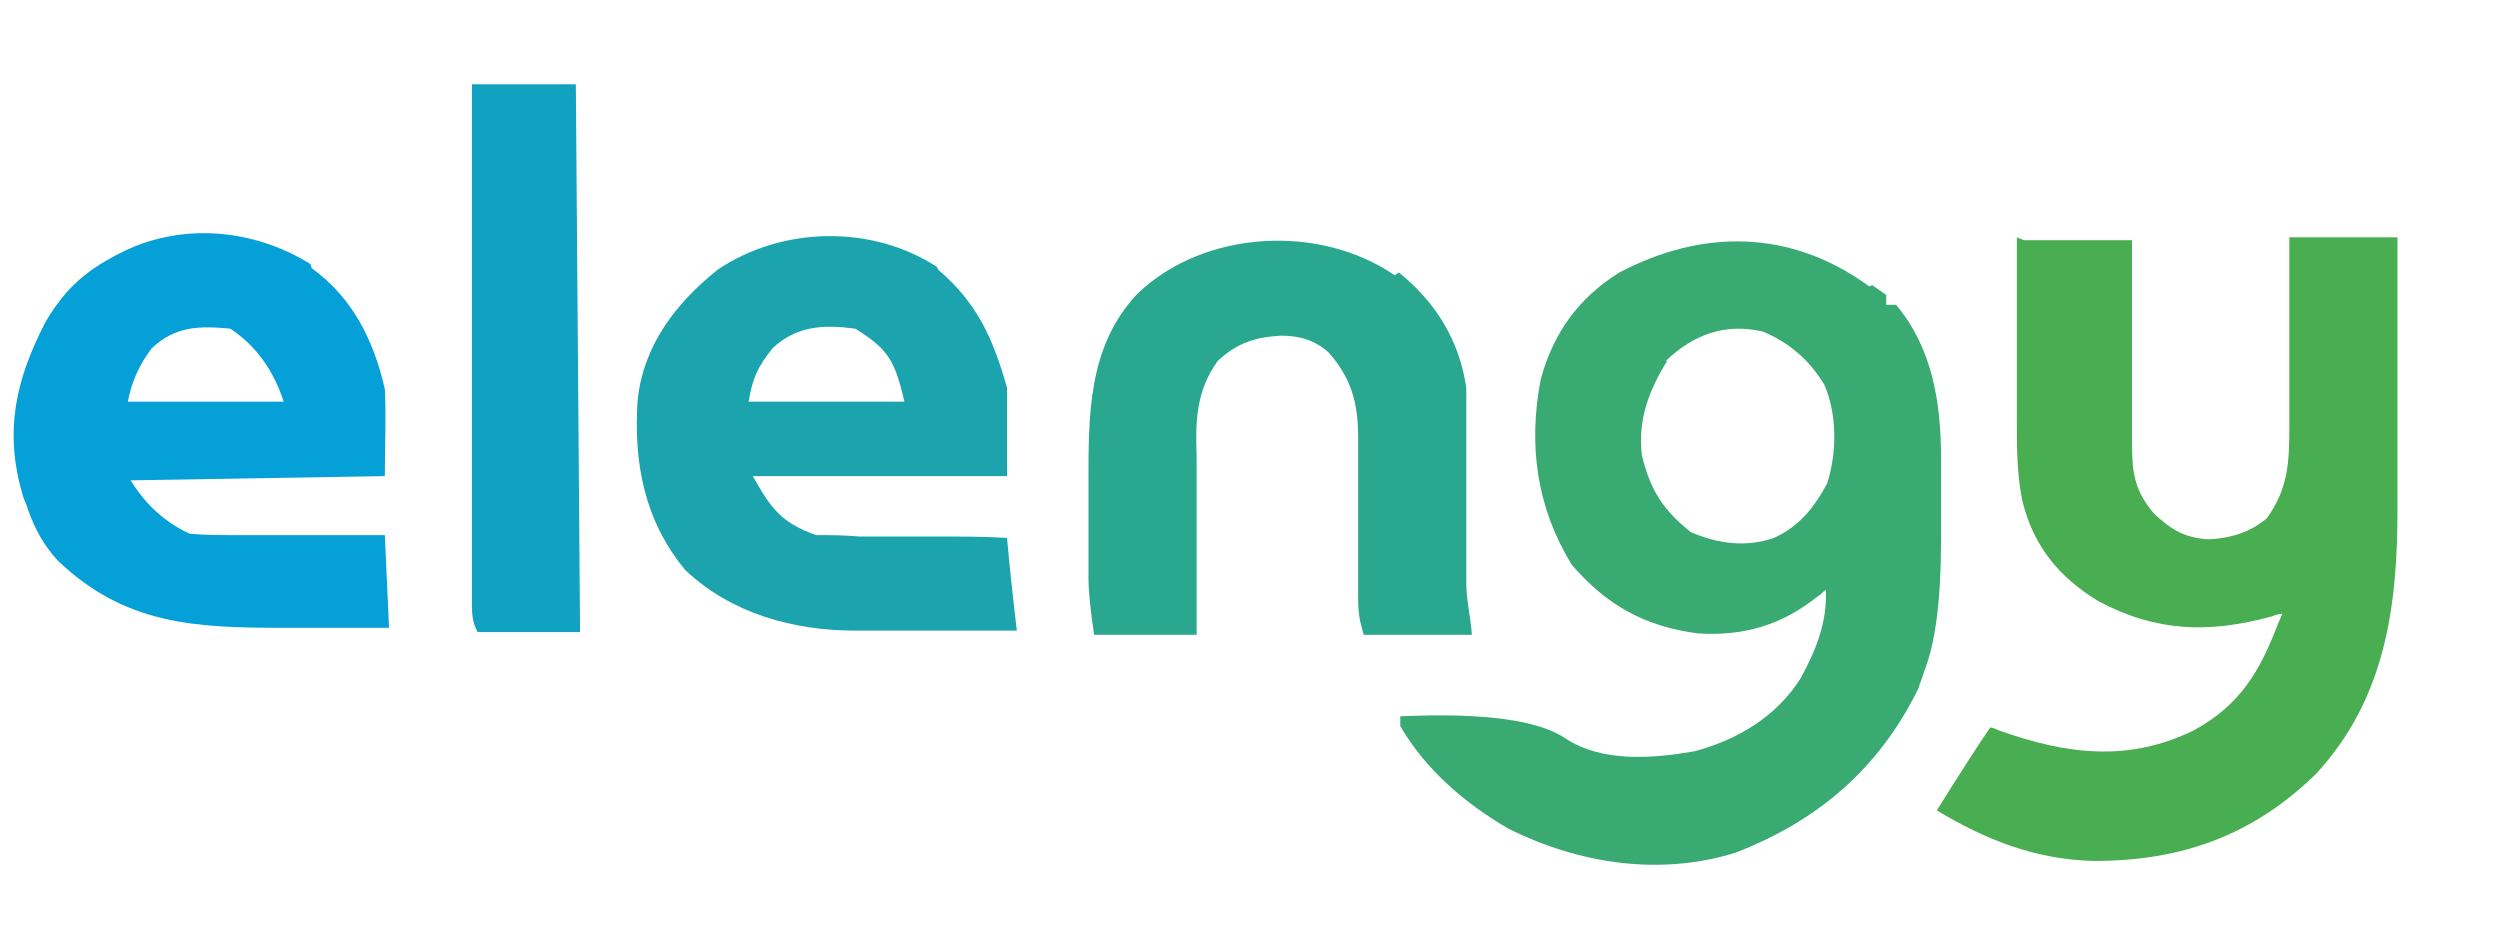 <?xml version="1.0" encoding="UTF-8"?> <svg xmlns="http://www.w3.org/2000/svg" id="Calque_1" data-name="Calque 1" version="1.1" viewBox="0 0 178 67"><defs><style> .cls-1 { fill: #1ba4ae; } .cls-1, .cls-2, .cls-3, .cls-4, .cls-5, .cls-6 { stroke-width: 0px; } .cls-2 { fill: #49ad51; } .cls-3 { fill: #2aa78f; } .cls-4 { fill: #39aa71; } .cls-5 { fill: #11a2c2; } .cls-6 { fill: #06a0d8; } </style></defs><path class="cls-4" d="M133.3,20.3c.3.2.7.5,1,.7v.7h.7c2.6,3.1,3.2,7,3.2,10.9,0,.3,0,.6,0,.9,0,.7,0,1.3,0,2,0,1,0,2,0,3q0,6.3-1.2,9.3c-.1.4-.3.8-.4,1.2-2.8,5.7-7.1,9.4-13,11.7-5.4,1.7-11.2.8-16.2-1.7-3.1-1.8-5.9-4.2-7.7-7.3v-.7q8.9-.4,11.8,1.6c2.6,1.7,6.2,1.4,9.1.9,3.1-.8,5.9-2.5,7.6-5.2,1.1-2,1.9-4,1.8-6.3-.2.1-.3.3-.5.4-2.6,2.1-5.3,2.9-8.6,2.7-3.8-.5-6.5-2-9-4.9-2.5-4.1-3.1-8.5-2.2-13.2.9-3.3,2.7-5.8,5.6-7.6,5.9-3.1,12.2-3.1,17.8,1ZM118.7,25.7c-1.3,2.1-2.1,4.2-1.8,6.7.6,2.5,1.5,3.9,3.5,5.5,1.9.8,3.9,1.1,5.9.4,1.8-.8,2.9-2.2,3.8-3.9.7-2.2.7-4.9-.2-7-1.1-1.8-2.5-3-4.4-3.8-2.7-.6-4.9.2-6.9,2.1Z"></path><path class="cls-2" d="M144.1,17.1h7.7c0,1.2,0,2.5,0,3.7,0,1.2,0,2.4,0,3.6,0,.8,0,1.7,0,2.5,0,1.2,0,2.4,0,3.6v1.1c0,2.1.2,3.4,1.6,5,1.3,1.2,2.2,1.7,3.9,1.8,1.6-.1,2.9-.5,4.1-1.5,1.5-2.1,1.6-3.9,1.6-6.5,0-.4,0-.8,0-1.2,0-1.2,0-2.4,0-3.7,0-.8,0-1.7,0-2.5,0-2,0-4,0-6.1h7.7c0,3.1,0,6.2,0,9.3,0,1.4,0,2.9,0,4.3,0,1.4,0,2.8,0,4.2,0,.5,0,1.1,0,1.6,0,7-.9,13.5-5.8,18.8-4.5,4.4-9.6,6.2-15.8,6.2-4.2-.1-7.7-1.5-11.2-3.6q2.5-4,3.8-5.9c.2,0,.4.1.6.2,4.8,1.7,9.2,2.3,13.9,0,3.3-1.8,4.7-4.2,6-7.6l.3-.7c-.3,0-.5.1-.8.2-4.4,1.2-8.2,1.1-12.3-1.1-2.8-1.7-4.6-3.9-5.4-7.1-.4-1.9-.4-3.8-.4-5.8,0-.4,0-.7,0-1.1,0-1.2,0-2.4,0-3.6,0-.8,0-1.6,0-2.4,0-2,0-3.9,0-5.9Z"></path><path class="cls-6" d="M22.2,19.1c2.9,2.1,4.4,5.1,5.2,8.6.1,2.1,0,4.1,0,6.2-6,.1-11.9.2-18.1.3q1.6,2.6,4.2,3.8c1.1.1,2.1.1,3.2.1.3,0,.6,0,.9,0,1,0,1.9,0,2.9,0,.7,0,1.3,0,2,0,1.6,0,3.2,0,4.9,0,.1,2.2.2,4.4.3,6.6-1.9,0-3.7,0-5.6,0-.6,0-1.3,0-1.9,0-6.3,0-11.3-.2-16.1-4.8-1-1.1-1.6-2.2-2.1-3.6-.1-.4-.3-.7-.4-1.1-1.3-4.5-.5-8.1,1.6-12.2,1.5-2.6,3.1-3.9,5.8-5.2.2-.1.5-.2.7-.3,4.1-1.6,8.7-1,12.4,1.3ZM10.8,24.8q-1.3,1.7-1.7,3.8h11.1q-1.1-3.4-3.8-5.2c-2.2-.2-3.9-.2-5.6,1.4Z"></path><path class="cls-1" d="M66.8,19.2c2.8,2.4,3.9,4.9,4.9,8.4v6.3h-18.1c1.3,2.3,2,3.3,4.5,4.2,1,0,2,0,3.1.1q.4,0,.9,0c1,0,1.9,0,2.9,0,.7,0,1.3,0,1.9,0,1.6,0,3.2,0,4.8.1q.3,3.3.7,6.6c-1.9,0-3.8,0-5.8,0-.7,0-1.3,0-2,0-.9,0-1.9,0-2.8,0-.3,0-.6,0-.9,0-4.4,0-8.8-1.2-12.1-4.3-2.9-3.5-3.7-7.6-3.4-12.1.4-3.9,2.7-6.9,5.7-9.3,4.6-3.1,11-3.2,15.6-.2ZM55,24.8c-1.1,1.4-1.4,2.1-1.7,3.8h11.1c-.7-2.9-1.1-3.7-3.5-5.2-2.3-.3-4.2-.2-5.9,1.4Z"></path><path class="cls-3" d="M99.6,19.4c2.6,2.1,4.3,4.8,4.8,8.2,0,1.1,0,2.2,0,3.3,0,.3,0,.6,0,1,0,1,0,2,0,3,0,1.3,0,2.6,0,4,0,.3,0,.6,0,.9,0,.3,0,.6,0,.9,0,.2,0,.5,0,.8,0,1.2.3,2.4.4,3.7h-7.7c-.3-1-.4-1.6-.4-2.6,0-.3,0-.6,0-.9,0-.3,0-.7,0-1,0-.7,0-1.4,0-2.1,0-1.1,0-2.2,0-3.3,0-1.1,0-2.1,0-3.2v-1c0-2.4-.5-4.2-2.1-6-1-.9-2.1-1.2-3.4-1.2-1.8.1-3.1.5-4.5,1.8-1.5,2.1-1.6,4.2-1.5,6.7,0,.4,0,.7,0,1.1,0,1.2,0,2.3,0,3.5,0,.8,0,1.6,0,2.4,0,1.9,0,3.9,0,5.8h-7.3q-.4-2.7-.4-4c0-.3,0-.6,0-.8,0-.3,0-.6,0-.9,0-.3,0-.6,0-.9,0-.7,0-1.3,0-2,0-.7,0-1.3,0-2,0-4.9-.1-9.9,3.5-13.7,4.7-4.5,12.9-5,18.3-1.3Z"></path><path class="cls-5" d="M33.7,6h7.3c.1,12.9.2,25.7.3,39h-7.3c-.4-.8-.4-1.3-.4-2.2v-1c0-.4,0-.7,0-1.1v-1.1c0-1.2,0-2.5,0-3.7,0-.9,0-1.7,0-2.6,0-2.3,0-4.5,0-6.8,0-2.3,0-4.6,0-6.9,0-4.5,0-9.1,0-13.6Z"></path></svg> 